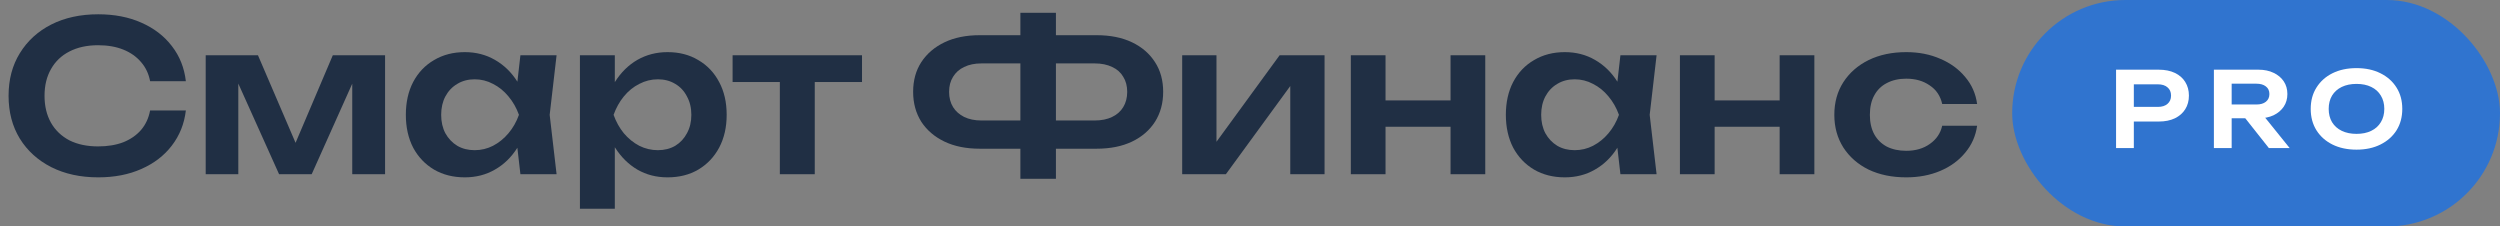 <?xml version="1.0" encoding="UTF-8"?> <svg xmlns="http://www.w3.org/2000/svg" width="287" height="26" viewBox="0 0 287 26" fill="none"><rect x="0" y="0" width="287" height="26" fill="#808080" stroke="none"/><path d="M226.973 14.432C226.813 15.6 226.357 16.632 225.605 17.528C224.869 18.424 223.917 19.12 222.749 19.616C221.581 20.112 220.277 20.36 218.837 20.36C217.205 20.36 215.765 20.064 214.517 19.472C213.285 18.864 212.317 18.016 211.613 16.928C210.925 15.84 210.581 14.592 210.581 13.184C210.581 11.76 210.925 10.512 211.613 9.44C212.317 8.352 213.285 7.504 214.517 6.896C215.765 6.288 217.205 5.984 218.837 5.984C220.277 5.984 221.581 6.24 222.749 6.752C223.917 7.248 224.869 7.944 225.605 8.84C226.357 9.72 226.813 10.752 226.973 11.936H222.965C222.757 11.008 222.277 10.296 221.525 9.8C220.789 9.288 219.893 9.032 218.837 9.032C217.989 9.032 217.245 9.2 216.605 9.536C215.981 9.856 215.501 10.328 215.165 10.952C214.829 11.56 214.661 12.304 214.661 13.184C214.661 14.048 214.829 14.792 215.165 15.416C215.501 16.024 215.981 16.496 216.605 16.832C217.245 17.152 217.989 17.312 218.837 17.312C219.909 17.312 220.813 17.048 221.549 16.52C222.301 15.992 222.773 15.296 222.965 14.432H226.973Z" fill="#202F44"></path><path d="M192.856 6.344H196.84V20H192.856V6.344ZM204.304 6.344H208.288V20H204.304V6.344ZM195.136 11.528H205.864V14.552H195.136V11.528Z" fill="#202F44"></path><path d="M186.024 20L185.448 15.008L186.096 13.184L185.448 11.384L186.024 6.344H190.176L189.384 13.184L190.176 20H186.024ZM187.08 13.184C186.824 14.624 186.352 15.888 185.664 16.976C184.992 18.048 184.136 18.88 183.096 19.472C182.072 20.064 180.92 20.36 179.64 20.36C178.312 20.36 177.136 20.064 176.112 19.472C175.088 18.864 174.288 18.024 173.712 16.952C173.152 15.864 172.872 14.608 172.872 13.184C172.872 11.744 173.152 10.488 173.712 9.416C174.288 8.328 175.088 7.488 176.112 6.896C177.136 6.288 178.312 5.984 179.64 5.984C180.92 5.984 182.072 6.28 183.096 6.872C184.136 7.464 185 8.304 185.688 9.392C186.376 10.464 186.84 11.728 187.08 13.184ZM176.928 13.184C176.928 13.984 177.088 14.688 177.408 15.296C177.744 15.904 178.2 16.384 178.776 16.736C179.352 17.072 180.016 17.24 180.768 17.24C181.52 17.24 182.224 17.072 182.88 16.736C183.552 16.384 184.144 15.904 184.656 15.296C185.168 14.688 185.568 13.984 185.856 13.184C185.568 12.384 185.168 11.68 184.656 11.072C184.144 10.448 183.552 9.968 182.88 9.632C182.224 9.28 181.52 9.104 180.768 9.104C180.016 9.104 179.352 9.28 178.776 9.632C178.2 9.968 177.744 10.448 177.408 11.072C177.088 11.68 176.928 12.384 176.928 13.184Z" fill="#202F44"></path><path d="M155.075 6.344H159.059V20H155.075V6.344ZM166.523 6.344H170.507V20H166.523V6.344ZM157.355 11.528H168.083V14.552H157.355V11.528Z" fill="#202F44"></path><path d="M135.715 20V6.344H139.651V17.888L138.667 17.624L146.899 6.344H152.059V20H148.123V8.24L149.107 8.528L140.731 20H135.715Z" fill="#202F44"></path><path d="M119.588 17.072V13.832H125.66C126.444 13.832 127.116 13.696 127.676 13.424C128.236 13.152 128.66 12.776 128.948 12.296C129.252 11.8 129.404 11.216 129.404 10.544C129.404 9.872 129.252 9.296 128.948 8.816C128.66 8.32 128.236 7.944 127.676 7.688C127.116 7.416 126.444 7.28 125.66 7.28H119.612V4.04H125.876C127.46 4.04 128.82 4.312 129.956 4.856C131.092 5.4 131.972 6.16 132.596 7.136C133.22 8.096 133.532 9.232 133.532 10.544C133.532 11.84 133.22 12.984 132.596 13.976C131.972 14.952 131.092 15.712 129.956 16.256C128.82 16.8 127.46 17.072 125.876 17.072H119.588ZM112.484 17.072C110.916 17.072 109.564 16.8 108.428 16.256C107.292 15.712 106.404 14.952 105.764 13.976C105.14 12.984 104.828 11.84 104.828 10.544C104.828 9.232 105.14 8.096 105.764 7.136C106.404 6.16 107.292 5.4 108.428 4.856C109.564 4.312 110.916 4.04 112.484 4.04H118.748V7.28H112.676C111.908 7.28 111.244 7.416 110.684 7.688C110.14 7.944 109.716 8.32 109.412 8.816C109.108 9.296 108.956 9.872 108.956 10.544C108.956 11.216 109.108 11.8 109.412 12.296C109.716 12.776 110.14 13.152 110.684 13.424C111.244 13.696 111.908 13.832 112.676 13.832H118.772V17.072H112.484ZM117.14 20.528V1.472H121.22V20.528H117.14Z" fill="#202F44"></path><path d="M89.526 7.736H93.534V20H89.526V7.736ZM84.102 6.344H98.958V9.416H84.102V6.344Z" fill="#202F44"></path><path d="M66.575 6.344H70.582V10.688L70.415 11.216V14.504L70.582 15.488V23.96H66.575V6.344ZM69.191 13.184C69.463 11.728 69.934 10.464 70.606 9.392C71.294 8.304 72.15 7.464 73.174 6.872C74.215 6.28 75.367 5.984 76.63 5.984C77.975 5.984 79.15 6.288 80.159 6.896C81.183 7.488 81.983 8.328 82.558 9.416C83.135 10.488 83.422 11.744 83.422 13.184C83.422 14.608 83.135 15.864 82.558 16.952C81.983 18.024 81.183 18.864 80.159 19.472C79.15 20.064 77.975 20.36 76.63 20.36C75.35 20.36 74.198 20.064 73.174 19.472C72.166 18.88 71.319 18.048 70.63 16.976C69.942 15.888 69.463 14.624 69.191 13.184ZM79.367 13.184C79.367 12.384 79.198 11.68 78.862 11.072C78.543 10.448 78.094 9.968 77.519 9.632C76.942 9.28 76.278 9.104 75.526 9.104C74.775 9.104 74.062 9.28 73.391 9.632C72.719 9.968 72.126 10.448 71.615 11.072C71.118 11.68 70.727 12.384 70.439 13.184C70.727 13.984 71.118 14.688 71.615 15.296C72.126 15.904 72.719 16.384 73.391 16.736C74.062 17.072 74.775 17.24 75.526 17.24C76.278 17.24 76.942 17.072 77.519 16.736C78.094 16.384 78.543 15.904 78.862 15.296C79.198 14.688 79.367 13.984 79.367 13.184Z" fill="#202F44"></path><path d="M59.743 20L59.167 15.008L59.815 13.184L59.167 11.384L59.743 6.344H63.895L63.103 13.184L63.895 20H59.743ZM60.799 13.184C60.543 14.624 60.071 15.888 59.383 16.976C58.711 18.048 57.855 18.88 56.815 19.472C55.791 20.064 54.639 20.36 53.359 20.36C52.031 20.36 50.855 20.064 49.831 19.472C48.807 18.864 48.007 18.024 47.431 16.952C46.871 15.864 46.591 14.608 46.591 13.184C46.591 11.744 46.871 10.488 47.431 9.416C48.007 8.328 48.807 7.488 49.831 6.896C50.855 6.288 52.031 5.984 53.359 5.984C54.639 5.984 55.791 6.28 56.815 6.872C57.855 7.464 58.719 8.304 59.407 9.392C60.095 10.464 60.559 11.728 60.799 13.184ZM50.647 13.184C50.647 13.984 50.807 14.688 51.127 15.296C51.463 15.904 51.919 16.384 52.495 16.736C53.071 17.072 53.735 17.24 54.487 17.24C55.239 17.24 55.943 17.072 56.599 16.736C57.271 16.384 57.863 15.904 58.375 15.296C58.887 14.688 59.287 13.984 59.575 13.184C59.287 12.384 58.887 11.68 58.375 11.072C57.863 10.448 57.271 9.968 56.599 9.632C55.943 9.28 55.239 9.104 54.487 9.104C53.735 9.104 53.071 9.28 52.495 9.632C51.919 9.968 51.463 10.448 51.127 11.072C50.807 11.68 50.647 12.384 50.647 13.184Z" fill="#202F44"></path><path d="M23.614 20V6.344H29.614L34.582 17.912H33.286L38.206 6.344H44.206V20H40.438V7.784H41.254L35.782 20H32.038L26.566 7.832L27.358 7.808V20H23.614Z" fill="#202F44"></path><path d="M21.336 12.68C21.16 14.2 20.624 15.544 19.728 16.712C18.848 17.864 17.68 18.76 16.224 19.4C14.784 20.04 13.136 20.36 11.28 20.36C9.232 20.36 7.432 19.968 5.88 19.184C4.344 18.4 3.144 17.312 2.28 15.92C1.416 14.512 0.984 12.872 0.984 11C0.984 9.128 1.416 7.496 2.28 6.104C3.144 4.696 4.344 3.6 5.88 2.816C7.432 2.032 9.232 1.64 11.28 1.64C13.136 1.64 14.784 1.96 16.224 2.6C17.68 3.24 18.848 4.136 19.728 5.288C20.624 6.44 21.16 7.784 21.336 9.32H17.232C17.072 8.472 16.728 7.744 16.2 7.136C15.672 6.512 14.992 6.032 14.16 5.696C13.328 5.36 12.36 5.192 11.256 5.192C9.992 5.192 8.896 5.432 7.968 5.912C7.056 6.376 6.352 7.048 5.856 7.928C5.36 8.792 5.112 9.816 5.112 11C5.112 12.184 5.36 13.216 5.856 14.096C6.352 14.96 7.056 15.632 7.968 16.112C8.896 16.576 9.992 16.808 11.256 16.808C12.36 16.808 13.328 16.648 14.16 16.328C14.992 15.992 15.672 15.52 16.2 14.912C16.728 14.288 17.072 13.544 17.232 12.68H21.336Z" fill="#202F44"></path><rect x="231" width="56" height="26" rx="13" fill="#3074CF"></rect><path d="M247.832 8C248.544 8 249.16 8.124 249.68 8.372C250.2 8.62 250.596 8.968 250.868 9.416C251.148 9.864 251.288 10.384 251.288 10.976C251.288 11.568 251.148 12.088 250.868 12.536C250.596 12.976 250.2 13.324 249.68 13.58C249.16 13.828 248.544 13.952 247.832 13.952H243.86V12.272H247.724C248.196 12.272 248.564 12.156 248.828 11.924C249.1 11.692 249.236 11.376 249.236 10.976C249.236 10.568 249.1 10.252 248.828 10.028C248.564 9.796 248.196 9.68 247.724 9.68H244.04L244.964 8.708V17H242.924V8H247.832Z" fill="white"></path><path d="M255.571 11.996H259.039C259.495 11.996 259.855 11.892 260.119 11.684C260.391 11.468 260.527 11.172 260.527 10.796C260.527 10.42 260.391 10.128 260.119 9.92C259.855 9.712 259.495 9.608 259.039 9.608H255.271L256.195 8.564V17H254.155V8H259.279C259.935 8 260.511 8.12 261.007 8.36C261.503 8.592 261.891 8.916 262.171 9.332C262.451 9.748 262.591 10.236 262.591 10.796C262.591 11.348 262.451 11.832 262.171 12.248C261.891 12.664 261.503 12.992 261.007 13.232C260.511 13.464 259.935 13.58 259.279 13.58H255.571V11.996ZM257.131 12.788H259.459L262.855 17H260.467L257.131 12.788Z" fill="white"></path><path d="M270.526 17.18C269.478 17.18 268.558 16.984 267.766 16.592C266.982 16.2 266.37 15.656 265.93 14.96C265.49 14.256 265.27 13.436 265.27 12.5C265.27 11.564 265.49 10.748 265.93 10.052C266.37 9.348 266.982 8.8 267.766 8.408C268.558 8.016 269.478 7.82 270.526 7.82C271.574 7.82 272.49 8.016 273.274 8.408C274.066 8.8 274.682 9.348 275.122 10.052C275.562 10.748 275.782 11.564 275.782 12.5C275.782 13.436 275.562 14.256 275.122 14.96C274.682 15.656 274.066 16.2 273.274 16.592C272.49 16.984 271.574 17.18 270.526 17.18ZM270.526 15.368C271.182 15.368 271.746 15.252 272.218 15.02C272.698 14.788 273.066 14.456 273.322 14.024C273.586 13.592 273.718 13.084 273.718 12.5C273.718 11.916 273.586 11.408 273.322 10.976C273.066 10.544 272.698 10.212 272.218 9.98C271.746 9.748 271.182 9.632 270.526 9.632C269.878 9.632 269.314 9.748 268.834 9.98C268.354 10.212 267.982 10.544 267.718 10.976C267.462 11.408 267.334 11.916 267.334 12.5C267.334 13.084 267.462 13.592 267.718 14.024C267.982 14.456 268.354 14.788 268.834 15.02C269.314 15.252 269.878 15.368 270.526 15.368Z" fill="white"></path></svg> 